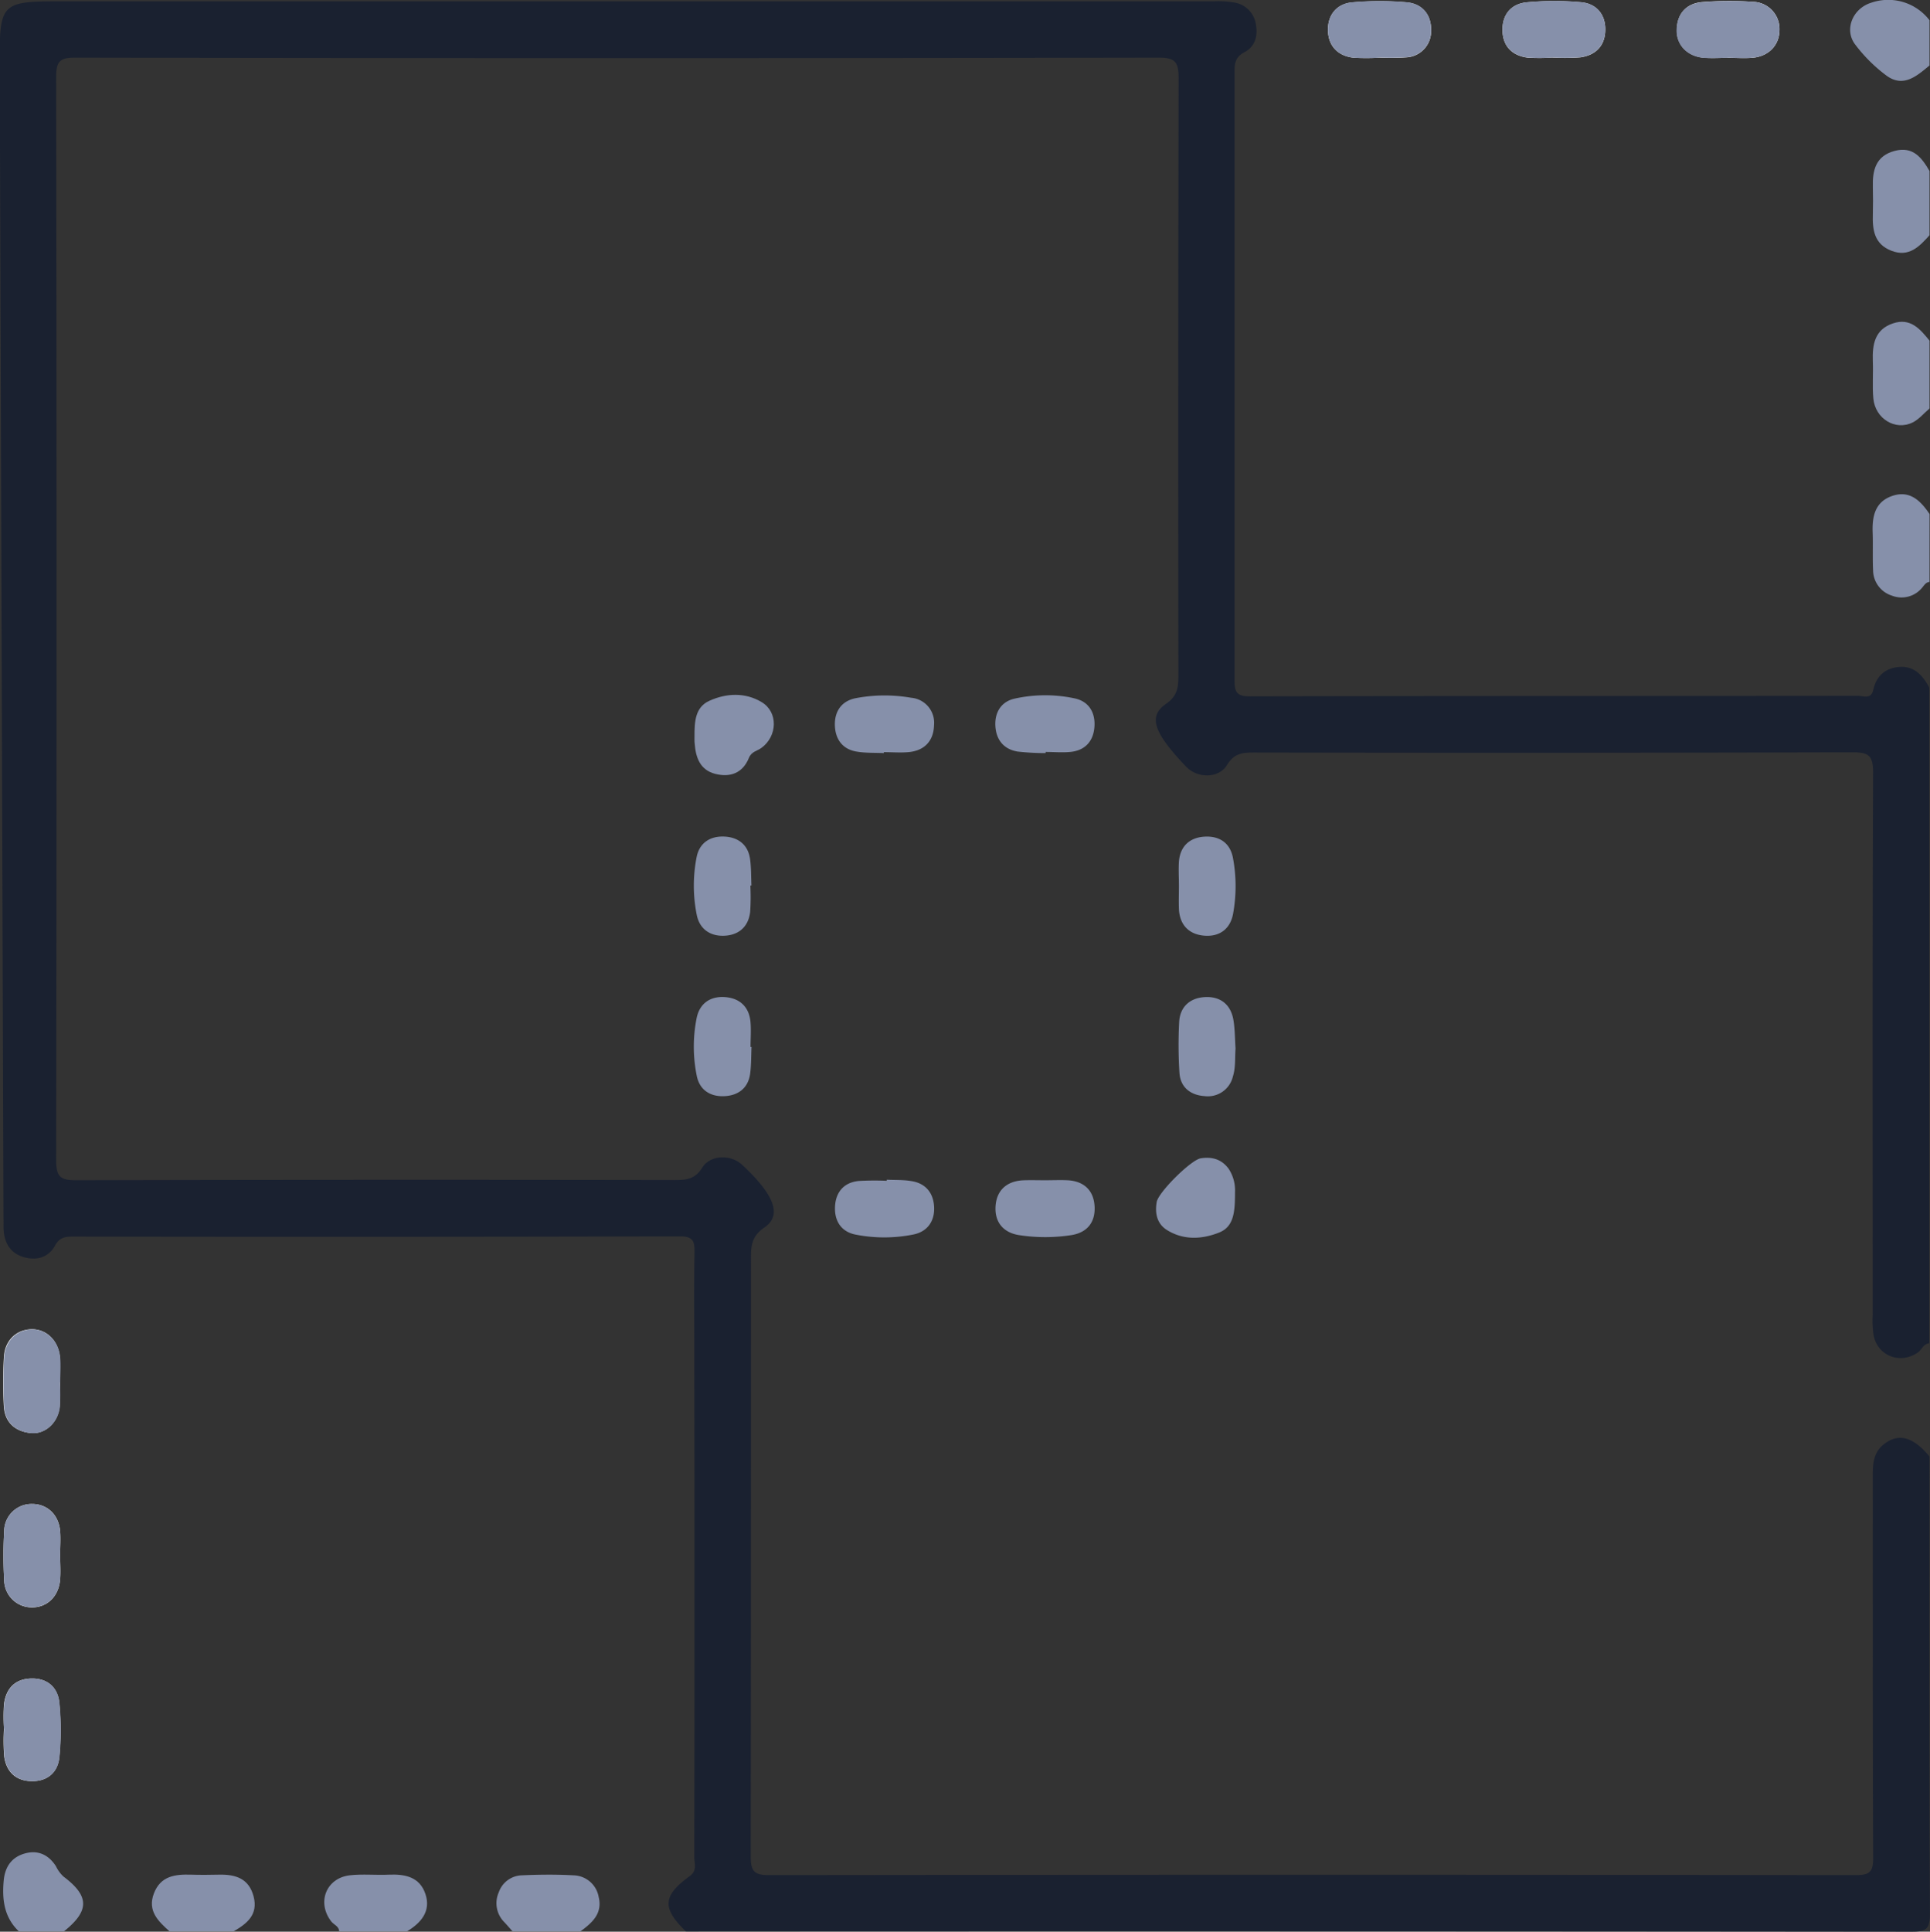 <svg id="Layer_1" data-name="Layer 1" xmlns="http://www.w3.org/2000/svg" viewBox="0 0 510.69 511.02">
  <rect x="0" y="0" width="510.69" height="511.02" fill="#333333" stroke="none"/>
  <defs>
    <style>
      .cls-1 {
        fill: #fefefe;
      }

      .cls-2 {
        fill: #1a2130;
      }

      .cls-3 {
        fill: #8690aa;
      }
    </style>
  </defs>
  <title>novogradnja-beograd-o-nama-2</title>
  <g>
    <path class="cls-1" d="M365.88,16.05V16a59.84,59.84,0,0,0,7.46-.06,6.91,6.91,0,0,0,6.48-7c.13-4.12-2.22-7.15-6.41-7.54a81.59,81.59,0,0,0-14.41,0c-4.2.35-6.59,3.39-6.47,7.48s2.64,6.74,6.89,7.17A63.24,63.24,0,0,0,365.88,16.05ZM17,366.43h0c0-2.15.14-4.32,0-6.46-.35-4.57-3.62-7.7-7.67-7.55s-7,3.14-7.17,7.52a113.82,113.82,0,0,0,0,12.93c.29,4.22,3,6.59,7.12,7,3.81.38,7.2-2.76,7.64-7A60.67,60.67,0,0,0,17,366.43ZM411.89,16v0a54.4,54.4,0,0,0,7.45-.06c4.14-.59,6.59-3.17,6.57-7.43,0-4-2.41-6.75-6.29-7.13a78.71,78.71,0,0,0-14.4,0c-4.14.35-6.58,3.16-6.51,7.4s2.56,6.73,6.72,7.25A51.55,51.55,0,0,0,411.89,16ZM17.05,412.26c0-2.16.16-4.33,0-6.46-.4-4.36-3.43-7.17-7.44-7.16a7.25,7.25,0,0,0-7.37,7.2,113.82,113.82,0,0,0,0,12.93A7.31,7.31,0,0,0,9.63,426c4,0,7-2.89,7.4-7.25C17.22,416.58,17.06,414.41,17.05,412.26ZM458.29,16.07h0c2.16,0,4.32.15,6.46,0,4.37-.35,7.21-3.31,7.26-7.31A7.2,7.2,0,0,0,465,1.25a92.34,92.34,0,0,0-13.41.06c-4.11.35-6.61,2.92-6.76,7.22-.15,4,2.73,7.1,7.05,7.5C454,16.23,456.14,16.07,458.29,16.07Zm-456.1,442h0a51.26,51.26,0,0,0,.07,7.44c.58,3.86,2.92,6.3,7,6.45,4.31.16,7.14-2.22,7.57-6.3a73.6,73.6,0,0,0,0-14.39c-.39-4.09-3.14-6.57-7.45-6.46s-6.65,2.69-7.19,6.8A49.68,49.68,0,0,0,2.19,458.07Z" transform="translate(-1.14 -0.77)"/>
    <path class="cls-2" d="M182.63,511.7c-6.34-6.1-6.18-9.41,1.06-14.64,2-1.48,1.16-3.3,1.17-4.93q.09-67,0-134.08c0-8.64-.1-17.28.05-25.91.06-3-.34-4.31-3.91-4.3q-80.25.2-160.5.06c-2.08,0-3.6.18-4.82,2.42-1.66,3-4.68,4-8.14,3.05s-5.1-3.48-5.42-6.93c-.1-1.16,0-2.33-.06-3.49q-.48-153.76-1-307.53c0-13.3,1-14.29,14.5-14.29q153.27,0,306.53,0a25.49,25.49,0,0,1,5.94.36,6.83,6.83,0,0,1,5.43,5.8c.57,3.11-.32,5.86-3,7.27-2.43,1.28-2.66,2.92-2.65,5.22q0,80.49,0,161c0,3.1.61,4.21,4,4.2,53.66-.12,107.33-.07,161-.13,1.41,0,3.44,1,4-1.57.83-3.66,3.17-5.8,6.92-6.07,4-.29,6.17,2.27,7.89,5.41V356.14c-1.55.12-1.94,1.68-3,2.42-4.6,3.19-10.52,1-11.7-4.43a26.11,26.11,0,0,1-.26-5.46c0-47.86-.09-95.72.11-143.57,0-4.61-1.34-5.32-5.52-5.31q-79,.21-158,.06c-3,0-5.44,0-7.4,3.26-2.26,3.7-7.92,3.58-10.87.47-8.59-9-10.11-13.29-5.3-16.61,3-2.09,3.27-4.33,3.27-7.4q-.09-79,.05-158c0-4.11-.6-5.56-5.27-5.55q-143.32.26-286.65,0C17,16,16,17,16,21.12q.21,143.32,0,286.64c0,4.64,1.42,5.24,5.5,5.23q79-.19,158-.05c3,0,5.47-.07,7.44-3.25,2.18-3.5,7.61-3.54,10.56-.79,8.5,7.9,10.68,13.36,5.91,16.6-3.72,2.52-3.55,5.4-3.55,8.79q0,78.76-.07,157.53c0,3.74.7,5,4.79,5q143.82-.19,287.65,0c3.78,0,4.58-1,4.56-4.63-.16-33.56-.08-67.13-.11-100.7,0-3.22.07-6.36,2.88-8.6,3.89-3.1,7.78-2.08,12.12,3.17,0,40.34-.09,80.68.13,121,0,4.28-1.17,4.72-5,4.71Q344.74,511.61,182.63,511.7Z" transform="translate(-1.14 -0.77)"/>
    <path class="cls-3" d="M511.7,63c-2.68,3-5.44,5.9-10.07,4.11s-5.05-5.63-4.92-9.8q.09-3.48,0-7c-.14-4.48.76-8.31,5.8-9.63,4.81-1.27,7.15,1.79,9.19,5.33Z" transform="translate(-1.14 -0.77)"/>
    <path class="cls-3" d="M46,511.7c-3-2.68-5.91-5.43-4.13-10.06s5.63-5.06,9.81-4.94c2.48.08,5,.06,7.45,0,4.34-.09,7.88,1,9.12,5.78s-1.73,7.18-5.3,9.21Z" transform="translate(-1.14 -0.77)"/>
    <path class="cls-3" d="M511.7,154.71c-1.14.12-1.52,1.14-2.2,1.81a7,7,0,0,1-7.73,1.83,7.11,7.11,0,0,1-5-6.74c-.16-3.29,0-6.6-.11-9.89-.17-4.25.58-8.12,5.05-9.71,4.68-1.67,7.59,1.14,10,4.75Z" transform="translate(-1.14 -0.77)"/>
    <path class="cls-3" d="M511.7,108.83c-1.48,1.26-2.78,2.87-4.46,3.7-4.6,2.26-9.9-1-10.4-6.34-.31-3.26,0-6.58-.14-9.87-.15-4.4.49-8.37,5.32-10,4.61-1.56,7.19,1.47,9.68,4.57Z" transform="translate(-1.14 -0.77)"/>
    <path class="cls-3" d="M90.89,511.7c-.06-1.38-1.4-1.73-2.09-2.61-3.89-5-1.39-11.49,4.9-12.22,3.42-.39,6.92,0,10.38-.17,4.25-.17,8.11.59,9.63,5.12s-1.13,7.63-4.88,9.88Z" transform="translate(-1.14 -0.77)"/>
    <path class="cls-3" d="M136.76,511.7c-.75-.84-1.47-1.69-2.24-2.5a7.07,7.07,0,0,1-1.41-7.81,6.66,6.66,0,0,1,6-4.51c4.6-.21,9.23-.26,13.83,0a6.91,6.91,0,0,1,6.61,5.71c1.08,4.41-1.74,6.86-4.84,9.12Z" transform="translate(-1.14 -0.77)"/>
    <path class="cls-3" d="M511.7,18.09c-3.36,2.78-6.88,5.94-11.35,2.71a41,41,0,0,1-8.26-8.18C489,8.67,491.36,3,496.28,1.49A13.75,13.75,0,0,1,511.7,6.13Z" transform="translate(-1.14 -0.77)"/>
    <path class="cls-3" d="M6.13,511.7c-3.94-3.75-4.48-8.48-4-13.54.37-3.7,2.23-6.22,5.82-7.13,3.44-.88,6.15.55,8,3.45a8.94,8.94,0,0,0,2,2.73c6.89,5.17,6.9,9.06.11,14.49Z" transform="translate(-1.14 -0.77)"/>
    <path class="cls-3" d="M200,277.74c-.11,2.32-.06,4.65-.35,6.95-.48,3.89-3.12,5.86-6.75,6.06s-6.57-1.48-7.37-5.27a38.45,38.45,0,0,1-.07-15.3c.77-4,3.69-5.94,7.59-5.63s6.38,2.65,6.69,6.73c.17,2.14,0,4.3,0,6.46Z" transform="translate(-1.14 -0.77)"/>
    <path class="cls-3" d="M235,200c-2.31-.11-4.65,0-6.94-.36-3.87-.53-5.83-3.18-6-6.81s1.56-6.51,5.36-7.33a40.73,40.73,0,0,1,14.81-.14,6.64,6.64,0,0,1,6.06,7.28c-.12,4.13-2.53,6.75-6.82,7.11-2.14.18-4.31,0-6.46,0Z" transform="translate(-1.14 -0.77)"/>
    <path class="cls-3" d="M277.82,200a65.43,65.43,0,0,1-7.43-.41c-3.78-.63-5.75-3.27-5.88-7-.12-3.48,1.64-6.24,5.1-7a37.26,37.26,0,0,1,15.77-.09c3.81.75,5.55,3.67,5.37,7.3-.19,3.87-2.34,6.53-6.47,6.9-2.13.19-4.3,0-6.45,0Z" transform="translate(-1.14 -0.77)"/>
    <path class="cls-3" d="M199.69,235.05a59.64,59.64,0,0,1-.05,6.95c-.47,4.06-3.15,6.21-7,6.32-3.68.1-6.43-1.84-7.15-5.6a39,39,0,0,1,0-15.3c.79-3.8,3.7-5.51,7.33-5.34s6.29,2.15,6.8,6c.31,2.29.25,4.63.36,6.94Z" transform="translate(-1.14 -0.77)"/>
    <path class="cls-3" d="M313.09,235.15c0-2.15-.14-4.31,0-6.45.33-4.11,2.89-6.37,6.78-6.6s6.8,1.63,7.53,5.7a40.51,40.51,0,0,1,0,14.81c-.77,4-3.66,6-7.56,5.69s-6.39-2.61-6.73-6.69C313,239.47,313.09,237.31,313.09,235.15Z" transform="translate(-1.14 -0.77)"/>
    <path class="cls-3" d="M328.07,278.14c-.19,2.49.06,5-.7,7.41a6.81,6.81,0,0,1-7.48,5.19c-3.65-.24-6.39-2.24-6.66-6.13a115.19,115.19,0,0,1-.08-13.4c.19-4.08,2.84-6.42,6.72-6.66,4.15-.27,7,1.94,7.66,6.18C327.92,273.16,327.91,275.67,328.07,278.14Z" transform="translate(-1.14 -0.77)"/>
    <path class="cls-3" d="M235.79,312.85c2.15.11,4.32,0,6.44.36,3.82.56,5.87,3.11,6.08,6.77s-1.62,6.53-5.35,7.34a39,39,0,0,1-15.29.08c-3.84-.69-5.67-3.51-5.59-7.13.08-3.86,2.13-6.66,6.26-7.08a73.8,73.8,0,0,1,7.44-.05Z" transform="translate(-1.14 -0.77)"/>
    <path class="cls-3" d="M277.65,313c2,0,4-.09,6,0,4.3.24,6.86,2.66,7.12,6.83s-1.86,7-6.14,7.68a45.29,45.29,0,0,1-13.85,0c-4.24-.67-6.48-3.51-6.21-7.65s2.88-6.58,7.15-6.84C273.66,312.93,275.66,313,277.65,313Z" transform="translate(-1.14 -0.77)"/>
    <path class="cls-3" d="M184.91,195.55c0-3.73.1-7.71,4-9.42,4.48-2,9.42-2.24,13.8.4s4.16,9-.1,12.1c-1.13.82-2.62.94-3.31,2.65-1.62,4-4.94,5.23-8.91,4.21s-5.15-4.26-5.43-8C184.88,196.87,184.92,196.21,184.91,195.55Z" transform="translate(-1.14 -0.77)"/>
    <path class="cls-3" d="M327.93,316.21c0,5.1-.26,9.05-4.2,10.62-4.52,1.8-9.4,2.08-13.8-.66-2.66-1.66-3.23-4.44-2.72-7.42.45-2.59,9.05-11.12,11.63-11.55,3-.49,5.56.24,7.42,2.78A10.41,10.41,0,0,1,327.93,316.21Z" transform="translate(-1.14 -0.77)"/>
    <path class="cls-3" d="M365.88,16.05a63.24,63.24,0,0,1-6.46,0c-4.25-.43-6.77-3.09-6.89-7.17S354.8,1.71,359,1.36a81.59,81.59,0,0,1,14.41,0c4.19.39,6.54,3.42,6.41,7.54a6.91,6.91,0,0,1-6.48,7,59.84,59.84,0,0,1-7.46.06Z" transform="translate(-1.14 -0.77)"/>
    <path class="cls-3" d="M17,366.43a60.67,60.67,0,0,1,0,6.47c-.44,4.21-3.83,7.35-7.64,7-4.11-.41-6.83-2.78-7.12-7a113.82,113.82,0,0,1,0-12.93c.21-4.38,3.25-7.37,7.17-7.52s7.32,3,7.67,7.55c.17,2.14,0,4.31,0,6.46Z" transform="translate(-1.14 -0.77)"/>
    <path class="cls-3" d="M411.89,16a51.55,51.55,0,0,1-6.46,0c-4.16-.52-6.65-3-6.72-7.25s2.37-7,6.51-7.4a78.71,78.71,0,0,1,14.4,0c3.88.38,6.27,3.11,6.29,7.13,0,4.26-2.43,6.84-6.57,7.43a54.4,54.4,0,0,1-7.45.06Z" transform="translate(-1.14 -0.77)"/>
    <path class="cls-3" d="M17.05,412.26c0,2.15.17,4.32,0,6.46-.4,4.36-3.44,7.24-7.4,7.25a7.31,7.31,0,0,1-7.41-7.2,113.82,113.82,0,0,1,0-12.93,7.25,7.25,0,0,1,7.37-7.2c4,0,7,2.8,7.44,7.16C17.21,407.93,17.05,410.1,17.05,412.26Z" transform="translate(-1.14 -0.77)"/>
    <path class="cls-3" d="M458.29,16.07c-2.15,0-4.32.16-6.46,0-4.32-.4-7.2-3.48-7.05-7.5.15-4.3,2.65-6.87,6.76-7.22A92.34,92.34,0,0,1,465,1.25,7.2,7.2,0,0,1,472,8.74c-.05,4-2.89,7-7.26,7.31-2.14.18-4.3,0-6.46,0Z" transform="translate(-1.14 -0.77)"/>
    <path class="cls-3" d="M2.19,458.07a49.68,49.68,0,0,1,.05-6.46c.54-4.11,2.9-6.7,7.19-6.8s7.06,2.37,7.45,6.46a73.6,73.6,0,0,1,0,14.39c-.43,4.08-3.26,6.46-7.57,6.3-4.07-.15-6.41-2.59-7-6.45a51.26,51.26,0,0,1-.07-7.44Z" transform="translate(-1.14 -0.77)"/>
  </g>
</svg>
